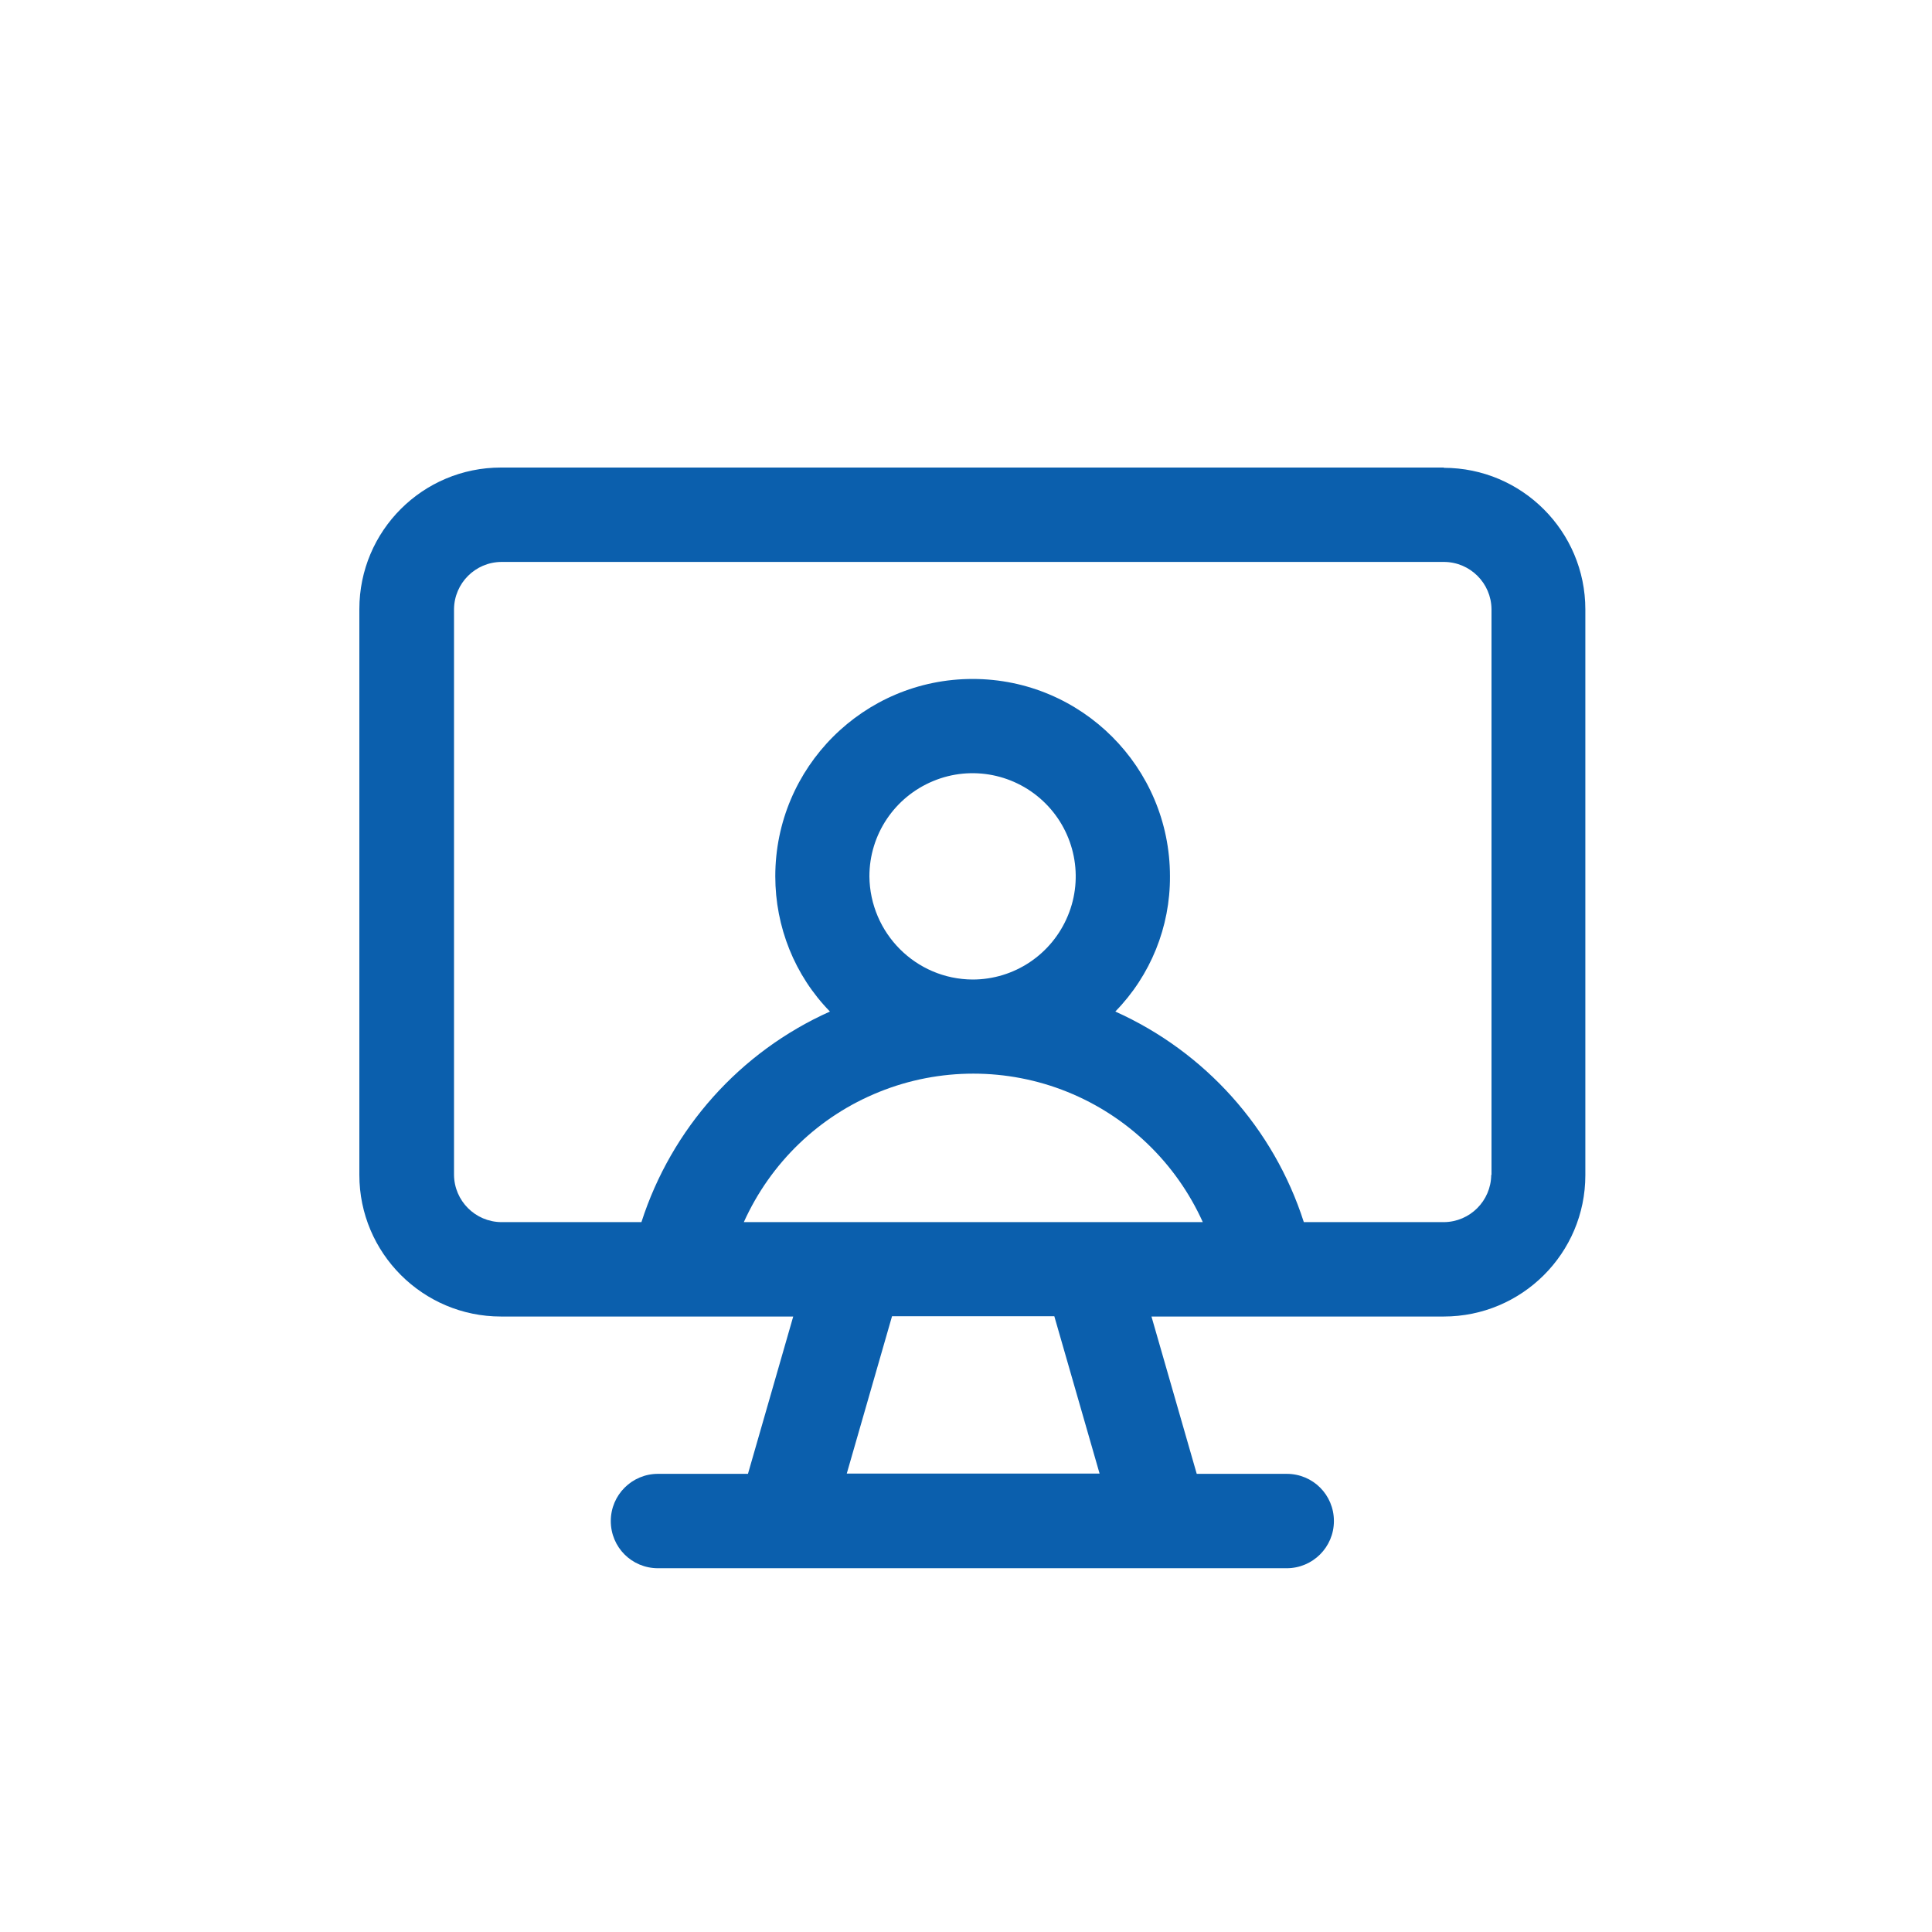<?xml version="1.0" encoding="UTF-8"?><svg id="Layer_1" xmlns="http://www.w3.org/2000/svg" viewBox="0 0 70 70"><defs><style>.cls-1{fill:#0b5fad;}</style></defs><path class="cls-1" d="M52.32,16.94H18.15c-2.83,0-5.13,2.29-5.13,5.13v20.5c0,2.83,2.3,5.13,5.13,5.13h10.59l-1.64,5.7h-3.26c-.94,0-1.71.76-1.71,1.71s.76,1.71,1.71,1.71h22.78c.94,0,1.71-.76,1.71-1.71s-.76-1.71-1.71-1.71h-3.26l-1.64-5.7h10.59c2.83,0,5.13-2.29,5.13-5.12v-20.5c0-2.83-2.3-5.13-5.13-5.13h0ZM30.68,53.39l1.64-5.7h5.88l1.64,5.7h-9.16ZM26.95,44.28h0c.97-2.15,2.72-3.84,4.91-4.72,2.18-.88,4.63-.88,6.81,0,2.18.88,3.94,2.57,4.91,4.72h-16.63ZM31.5,31.75h0c0-1.51.91-2.87,2.31-3.45,1.39-.58,3-.26,4.07.81s1.39,2.68.81,4.07c-.58,1.4-1.94,2.31-3.45,2.31-2.06-.01-3.72-1.68-3.74-3.74h0ZM54.03,42.57h0c-.01.94-.77,1.7-1.71,1.71h-5.08c-1.09-3.4-3.58-6.17-6.83-7.63,1.28-1.31,1.99-3.07,1.98-4.9,0-3.95-3.2-7.15-7.15-7.15s-7.15,3.2-7.15,7.15c0,1.83.7,3.59,1.98,4.9-3.26,1.46-5.74,4.24-6.83,7.63h-5.08c-.94-.01-1.7-.77-1.71-1.71v-20.5c.01-.94.77-1.7,1.71-1.71h34.17c.94.01,1.7.77,1.71,1.71v20.5Z"/></svg>